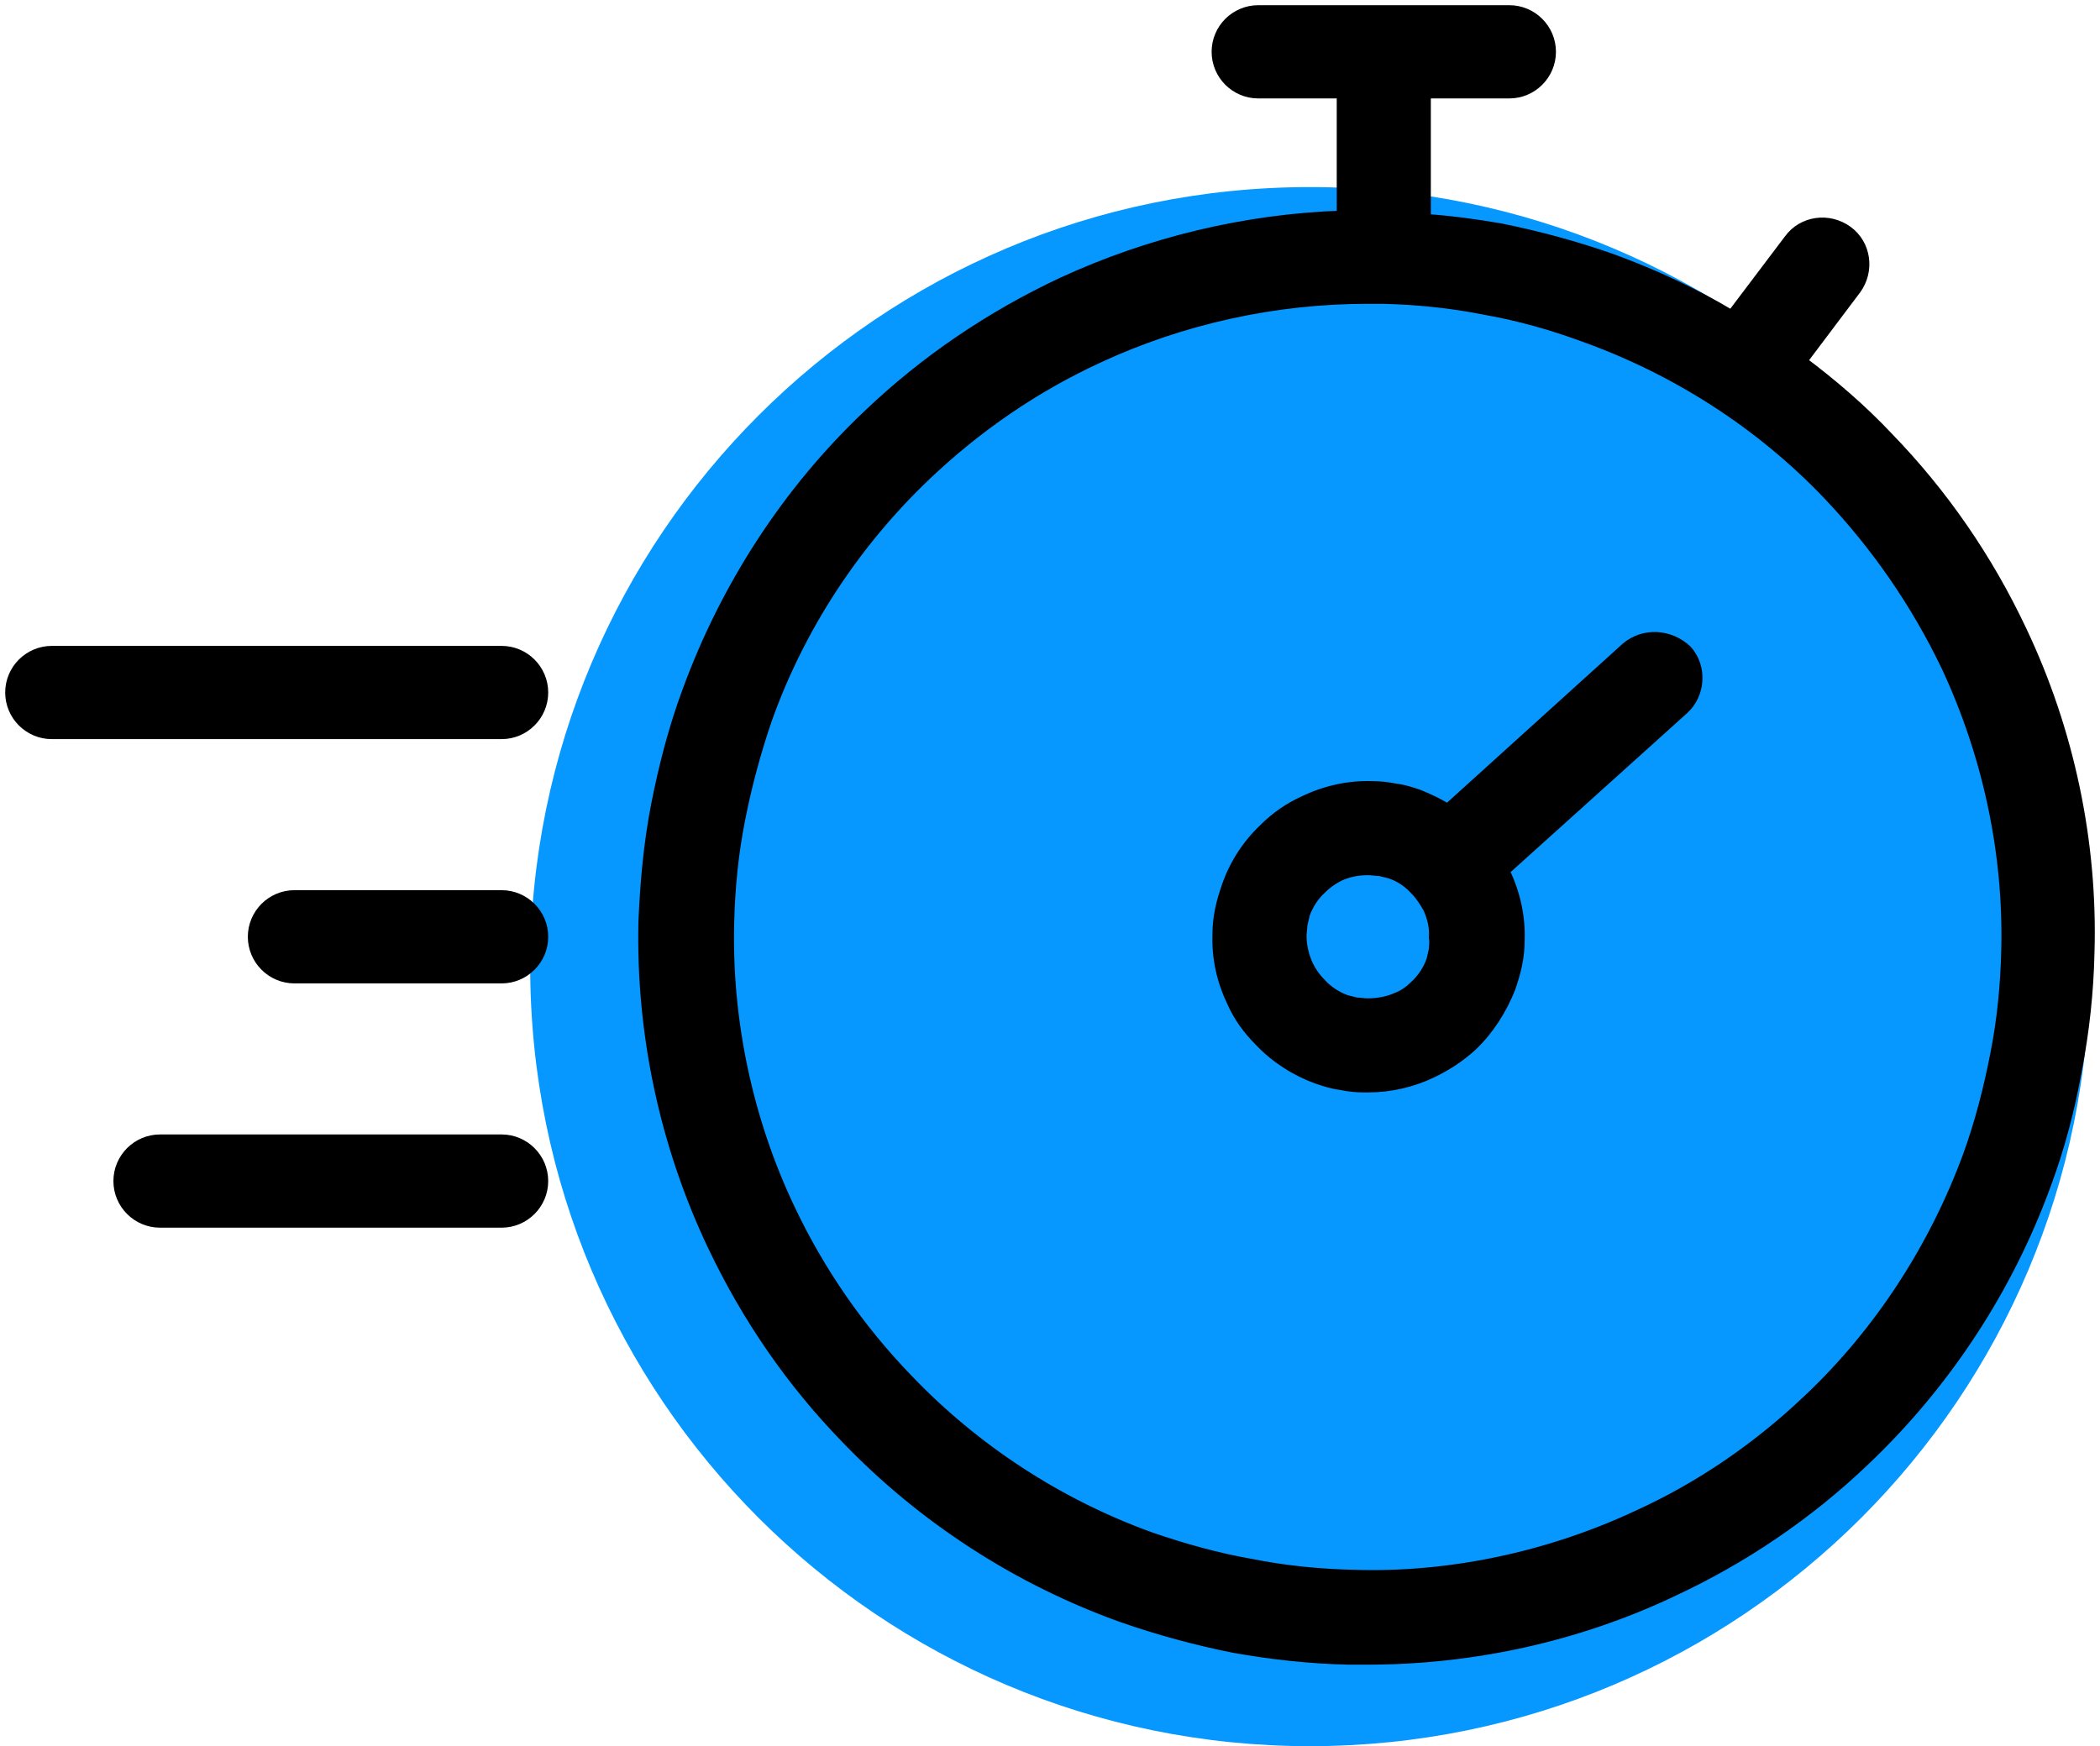 <svg width="202" height="168" viewBox="0 0 202 168" fill="none" xmlns="http://www.w3.org/2000/svg">
<g clip-path="url(#clip0_3216_29)">
<path d="M201 93C201 51.579 167.421 18 126 18C84.579 18 51 51.579 51 93C51 134.421 84.579 168 126 168C167.421 168 201 134.421 201 93Z" fill="#0698FF"/>
</g>
<path d="M48.248 62.641H4.985C2.789 62.641 1 64.43 1 66.626C1 68.822 2.789 70.611 4.985 70.611H48.248C50.443 70.611 52.233 68.822 52.233 66.626C52.233 64.43 50.443 62.641 48.248 62.641Z" fill="black" stroke="black"/>
<path d="M48.248 86.144H28.324C26.128 86.144 24.339 87.933 24.339 90.129C24.339 92.325 26.128 94.114 28.324 94.114H48.248C50.444 94.114 52.233 92.325 52.233 90.129C52.233 87.933 50.444 86.144 48.248 86.144Z" fill="black" stroke="black"/>
<path d="M48.247 109.646H15.393C13.198 109.646 11.409 111.435 11.409 113.631C11.409 115.826 13.198 117.615 15.393 117.615H48.247C50.443 117.615 52.232 115.826 52.232 113.631C52.232 111.435 50.443 109.646 48.247 109.646Z" fill="black" stroke="black"/>
<path d="M194.464 60.69C191.211 53.778 186.901 47.516 181.615 42.067C179.094 39.384 176.248 36.944 173.32 34.748L178.525 27.836C179.826 26.047 179.501 23.526 177.712 22.225C175.922 20.924 173.402 21.249 172.1 23.038L166.571 30.357C162.911 28.161 159.008 26.372 155.023 24.909C151.526 23.689 147.948 22.713 144.288 21.981C141.93 21.574 139.49 21.249 137.132 21.086V8.97H145.183C147.379 8.97 149.168 7.18 149.168 4.985C149.168 2.789 147.379 1 145.183 1H121.031C118.835 1 117.046 2.789 117.046 4.985C117.046 7.18 118.835 8.97 121.031 8.97H129.081V20.761C119.811 21.086 110.621 23.282 102.164 27.186C95.252 30.438 88.99 34.667 83.46 39.953C75.734 47.272 69.798 56.461 66.138 66.464C64.837 69.961 63.861 73.701 63.13 77.442C62.398 81.183 62.072 84.924 61.91 88.665C61.666 99.399 63.943 110.133 68.578 119.892C71.831 126.723 76.06 132.903 81.346 138.352C88.746 146.077 97.935 152.014 107.938 155.592C111.435 156.812 115.013 157.788 118.672 158.52C122.332 159.17 125.991 159.577 129.732 159.658C130.301 159.658 130.952 159.658 131.521 159.658C141.605 159.658 151.689 157.462 160.797 153.152C167.628 149.981 173.889 145.752 179.338 140.548C187.145 133.147 193.163 123.958 196.822 113.874C198.123 110.377 199.099 106.637 199.75 102.977C200.482 99.236 200.888 95.414 200.969 91.673C201.295 81.02 199.018 70.286 194.464 60.69ZM191.943 101.432C191.292 104.766 190.479 107.938 189.341 111.109C186.088 119.973 180.802 128.187 173.889 134.692C169.091 139.246 163.562 143.069 157.463 145.833C148.924 149.818 139.328 151.851 130.057 151.526C126.804 151.445 123.551 151.119 120.299 150.469C117.046 149.9 113.874 149.005 110.784 147.948C101.92 144.776 93.788 139.49 87.282 132.659C82.647 127.861 78.825 122.332 75.978 116.314C71.912 107.775 69.879 98.179 70.123 88.746C70.205 85.412 70.53 82.078 71.18 78.825C71.831 75.49 72.726 72.238 73.783 69.147C76.954 60.283 82.24 52.233 89.071 45.727C93.951 41.092 99.48 37.269 105.661 34.423C113.712 30.682 122.657 28.731 131.521 28.731C132.009 28.731 132.578 28.731 133.066 28.731C136.319 28.812 139.572 29.137 142.825 29.788C146.078 30.357 149.249 31.252 152.339 32.39C161.203 35.562 169.335 40.766 175.841 47.597C180.476 52.477 184.299 58.006 187.226 64.105C191.211 72.644 193.244 82.078 193 91.511C192.919 94.764 192.593 98.179 191.943 101.432Z" fill="black" stroke="black"/>
<path d="M156.405 62.316L139.246 77.849C138.351 77.279 137.457 76.873 136.481 76.466C135.749 76.222 135.017 75.978 134.285 75.897C133.472 75.734 132.74 75.653 132.008 75.653C129.813 75.572 127.536 76.059 125.503 77.035C124.039 77.686 122.738 78.581 121.599 79.719C119.973 81.264 118.753 83.135 118.021 85.249C117.777 85.981 117.533 86.713 117.37 87.526C117.208 88.339 117.126 89.071 117.126 89.884C117.045 92.161 117.533 94.357 118.509 96.39C119.159 97.854 120.054 99.073 121.192 100.212C122.738 101.838 124.689 103.058 126.722 103.79C127.454 104.034 128.186 104.278 128.918 104.359C129.65 104.522 130.463 104.603 131.195 104.603C131.358 104.603 131.439 104.603 131.602 104.603C133.716 104.603 135.83 104.115 137.701 103.221C139.083 102.57 140.466 101.676 141.604 100.619C143.231 99.073 144.45 97.122 145.264 95.089C145.508 94.357 145.752 93.625 145.914 92.812C146.077 91.999 146.158 91.267 146.158 90.453C146.239 88.258 145.752 85.981 144.776 83.948C144.776 83.866 144.694 83.866 144.694 83.785L161.935 68.253C163.561 66.789 163.724 64.187 162.26 62.56C160.633 61.015 158.112 60.852 156.405 62.316ZM137.945 91.348C137.863 91.673 137.782 92.08 137.701 92.405C137.375 93.3 136.806 94.194 136.074 94.845C135.586 95.333 135.017 95.739 134.367 95.983C133.472 96.39 132.496 96.552 131.52 96.552C131.195 96.552 130.788 96.471 130.463 96.471C130.138 96.39 129.813 96.309 129.487 96.227C128.593 95.902 127.698 95.333 127.048 94.601C126.56 94.113 126.153 93.544 125.828 92.893C125.421 91.999 125.177 91.023 125.177 90.047C125.177 89.722 125.259 89.315 125.259 88.99C125.34 88.664 125.421 88.258 125.503 87.932C125.828 87.038 126.397 86.143 127.129 85.493C127.617 85.005 128.186 84.598 128.837 84.273C129.731 83.866 130.626 83.704 131.52 83.704C131.602 83.704 131.602 83.704 131.683 83.704C132.008 83.704 132.334 83.785 132.74 83.785C133.065 83.866 133.391 83.948 133.716 84.029C134.692 84.354 135.505 84.924 136.156 85.655C136.644 86.143 137.05 86.794 137.375 87.363C137.782 88.258 138.026 89.234 137.945 90.209C138.026 90.616 137.945 91.023 137.945 91.348Z" fill="black" stroke="black"/>
<defs>
<clipPath id="clip0_3216_29">
<rect width="150" height="150" fill="white" transform="translate(51 18)"/>
</clipPath>
</defs>
</svg>
